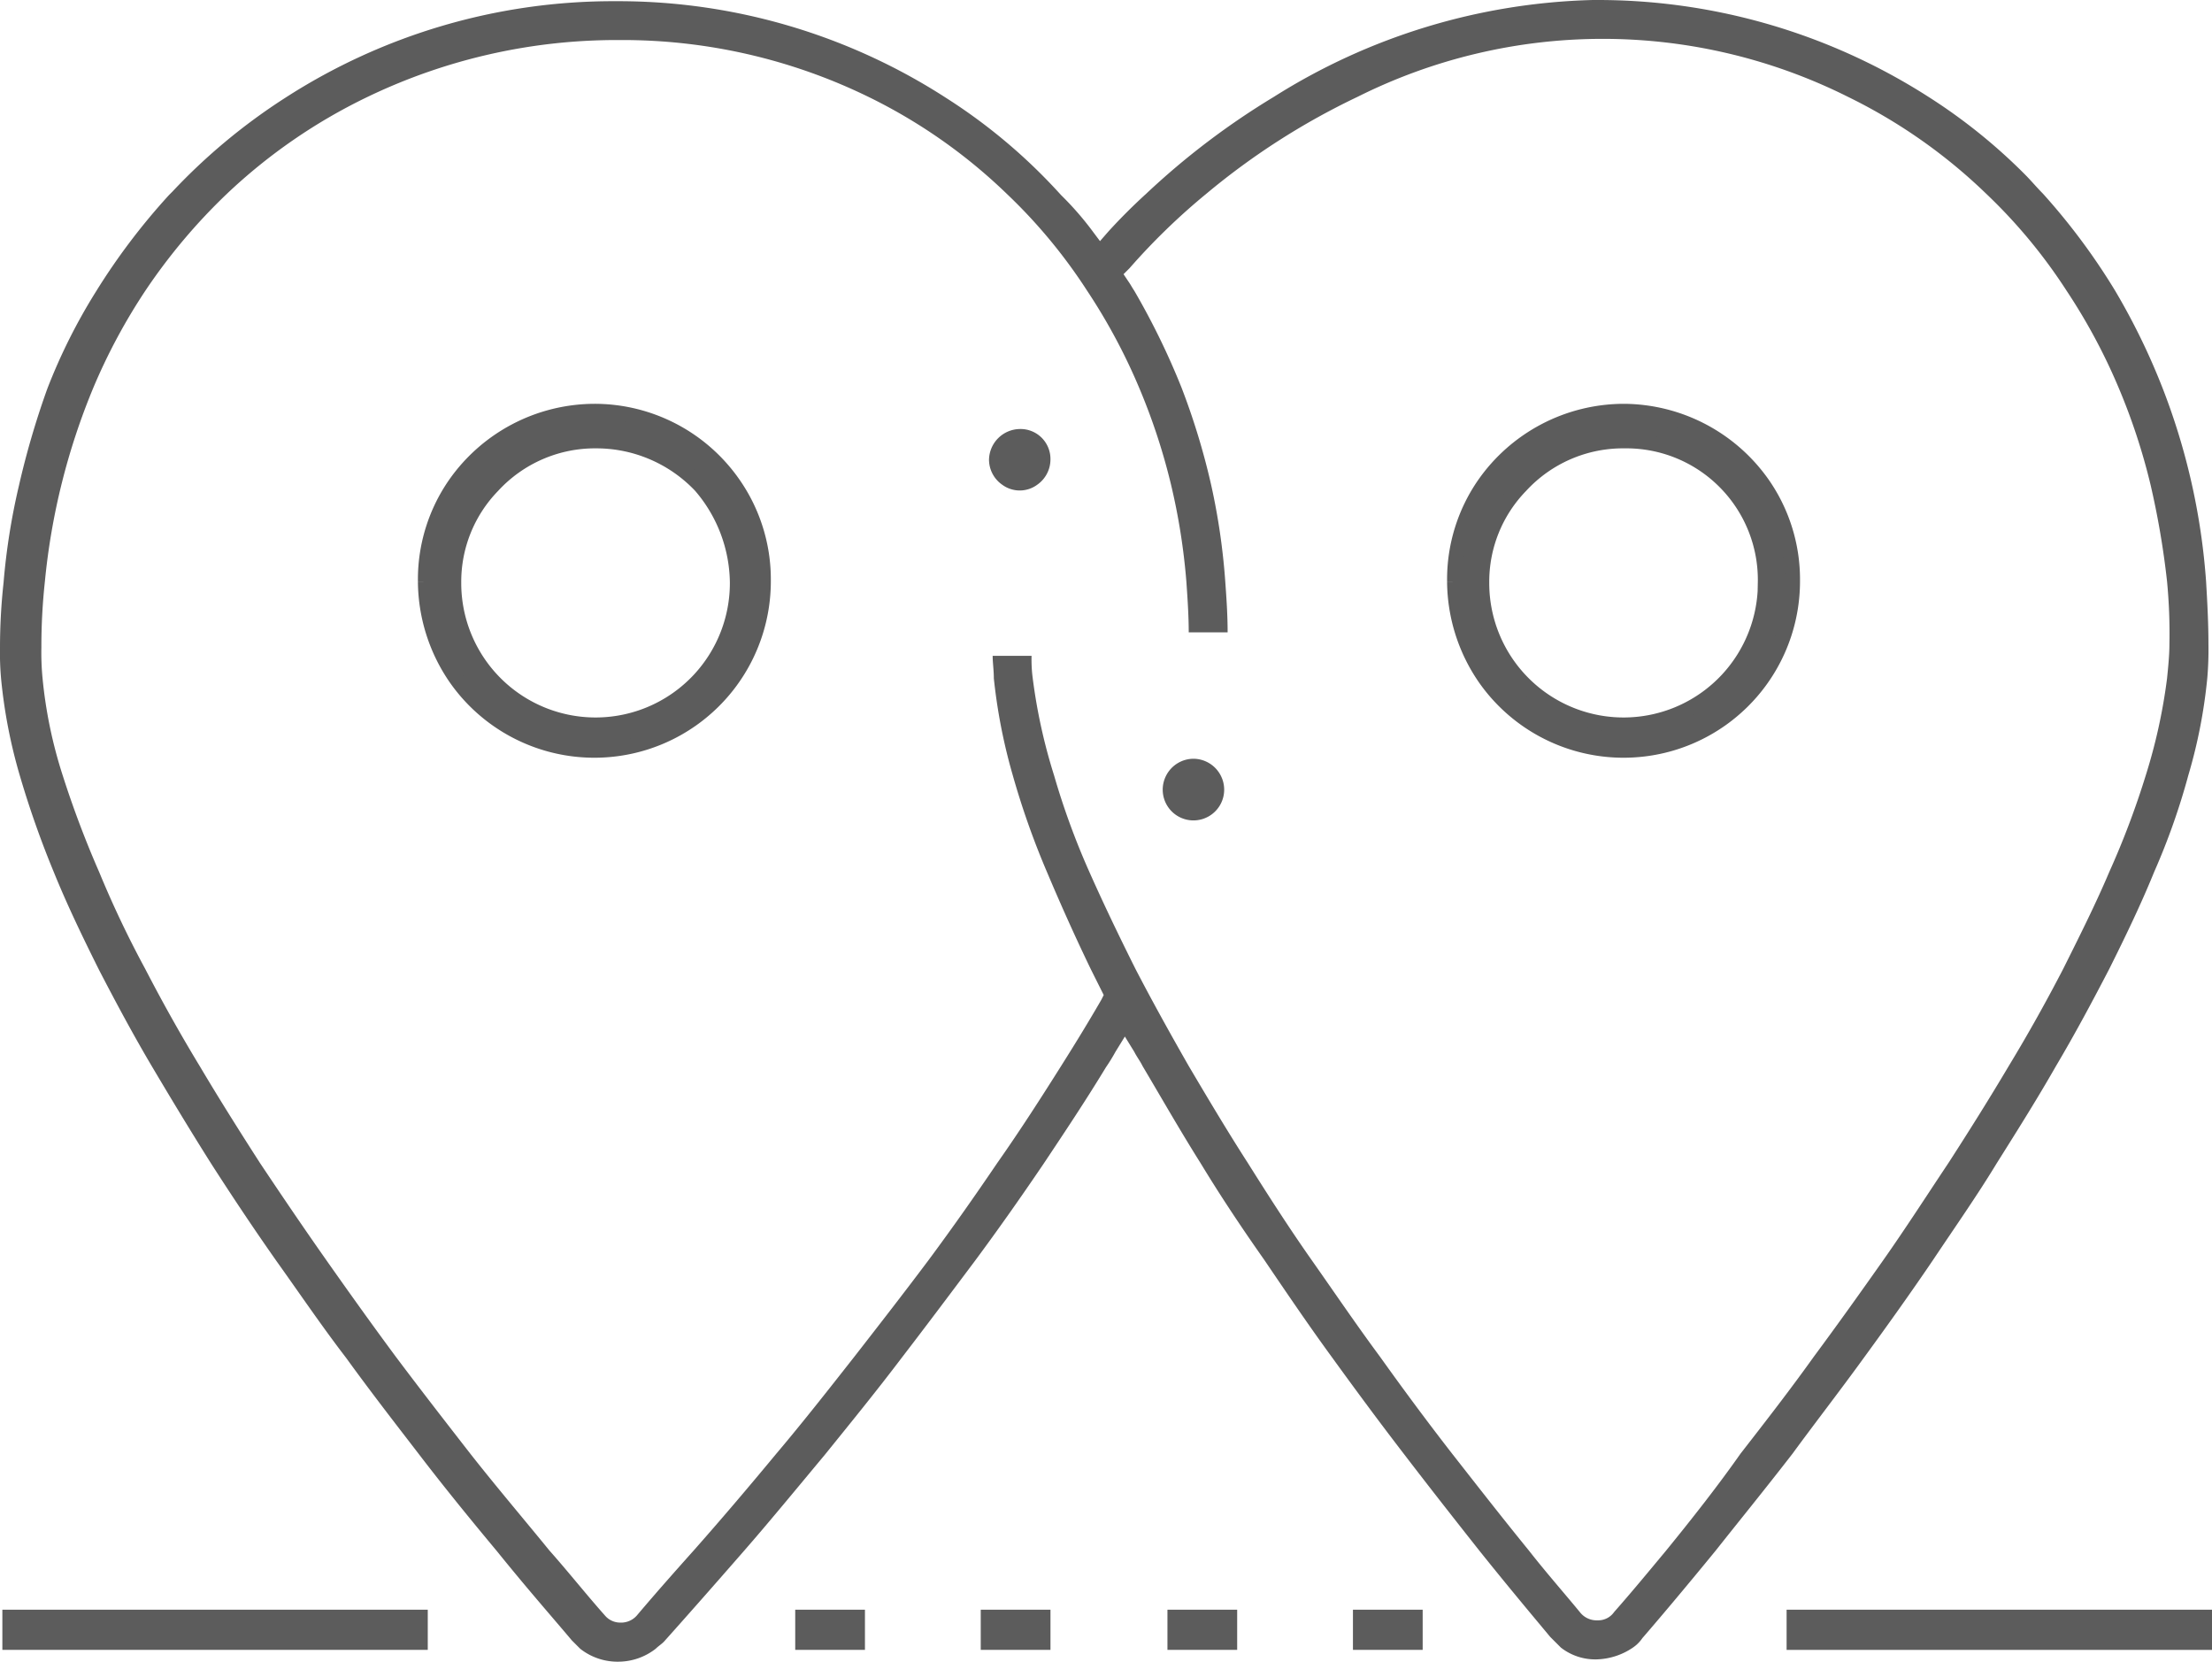 <svg xmlns="http://www.w3.org/2000/svg" width="73.921" height="55.52" viewBox="0 0 73.921 55.52">
  <g id="Relocation_Allowance" transform="translate(-6.4 -29.7)">
    <path id="Path_12048" data-name="Path 12048" d="M68.711,75.032c.75-1.027,1.54-2.132,2.29-3.238.711-1.066,1.461-2.132,2.132-3.238.671-1.066,1.343-2.132,1.974-3.238.632-1.066,1.224-2.172,1.777-3.238.553-1.106,1.066-2.172,1.5-3.238A22.752,22.752,0,0,0,79.531,55.6a17.3,17.3,0,0,0,.632-3.238,11.1,11.1,0,0,0,.039-1.145c0-.711-.039-1.422-.079-2.093a22.122,22.122,0,0,0-1.461-6.476,22.349,22.349,0,0,0-1.58-3.238,21.532,21.532,0,0,0-2.409-3.238c-.2-.2-.395-.434-.592-.632a18.734,18.734,0,0,0-3.238-2.606A20.487,20.487,0,0,0,59.787,29.7h-.158a20.942,20.942,0,0,0-10.662,3.238A25.313,25.313,0,0,0,44.7,36.176c-.434.395-.869.829-1.264,1.264l-.276.316-.237-.316a10.29,10.29,0,0,0-1.066-1.224,18.724,18.724,0,0,0-3.83-3.238A20.187,20.187,0,0,0,27.092,29.74h-.158a20.218,20.218,0,0,0-11.017,3.238,19.934,19.934,0,0,0-3.751,3.12l-.118.118A21.78,21.78,0,0,0,9.6,39.453,19.072,19.072,0,0,0,7.98,42.691a27.944,27.944,0,0,0-.948,3.238,22.12,22.12,0,0,0-.513,3.238A20.012,20.012,0,0,0,6.4,51.339a9.622,9.622,0,0,0,.039,1.066,17.3,17.3,0,0,0,.632,3.238,32.075,32.075,0,0,0,1.145,3.238c.434,1.066.948,2.132,1.5,3.238.553,1.066,1.145,2.172,1.777,3.238s1.3,2.172,1.974,3.238c.711,1.106,1.422,2.172,2.172,3.238.79,1.106,1.54,2.211,2.33,3.238.829,1.145,1.658,2.211,2.448,3.238.908,1.185,1.816,2.29,2.606,3.238.987,1.224,1.856,2.211,2.488,2.962l.276.276a2.014,2.014,0,0,0,1.224.434h.039a2.04,2.04,0,0,0,1.264-.434c.079-.079.2-.158.276-.237.671-.75,1.58-1.777,2.646-3,.829-.948,1.737-2.053,2.725-3.238.829-1.027,1.7-2.093,2.567-3.238.79-1.027,1.619-2.132,2.448-3.238.79-1.066,1.54-2.132,2.29-3.238.711-1.066,1.422-2.132,2.093-3.238a5.845,5.845,0,0,0,.316-.513l.316-.513.316.513c.079.158.2.316.276.474.632,1.066,1.264,2.172,1.935,3.238.671,1.106,1.382,2.172,2.132,3.238.75,1.106,1.5,2.211,2.251,3.238.829,1.145,1.619,2.211,2.409,3.238.908,1.185,1.777,2.29,2.527,3.238.948,1.185,1.777,2.172,2.369,2.883l.355.355a1.863,1.863,0,0,0,1.185.395,2.255,2.255,0,0,0,1.224-.395,1.2,1.2,0,0,0,.316-.316c.513-.592,1.382-1.619,2.448-2.922.75-.948,1.619-2.014,2.567-3.238C67.053,77.243,67.882,76.177,68.711,75.032Zm-6.634,6.476c-.592.711-1.145,1.382-1.737,2.053a.647.647,0,0,1-.553.276.706.706,0,0,1-.592-.276c-.553-.671-1.145-1.343-1.7-2.053-.869-1.066-1.7-2.132-2.567-3.238-.829-1.066-1.619-2.132-2.409-3.238-.79-1.066-1.54-2.172-2.29-3.238S48.77,69.622,48.1,68.556c-.711-1.106-1.343-2.172-1.974-3.238-.632-1.106-1.224-2.172-1.777-3.238-.553-1.106-1.066-2.172-1.54-3.238A25.041,25.041,0,0,1,41.623,55.6a18.541,18.541,0,0,1-.711-3.238,4.779,4.779,0,0,1-.039-.75h-1.3c0,.237.039.474.039.75a18.612,18.612,0,0,0,.632,3.238,26.8,26.8,0,0,0,1.145,3.238c.434,1.027.908,2.093,1.461,3.238l.355.711.079.158-.079.158c-.434.75-.869,1.461-1.343,2.211-.671,1.066-1.382,2.172-2.132,3.238-.75,1.106-1.5,2.172-2.29,3.238-.829,1.106-1.658,2.172-2.488,3.238-.869,1.106-1.737,2.211-2.606,3.238-.948,1.145-1.856,2.211-2.764,3.238-.671.75-1.3,1.461-1.9,2.172a.7.7,0,0,1-.553.237.671.671,0,0,1-.513-.237c-.632-.711-1.224-1.461-1.856-2.172-.869-1.066-1.777-2.132-2.646-3.238-.829-1.066-1.658-2.132-2.488-3.238-.79-1.066-1.58-2.172-2.33-3.238s-1.5-2.172-2.211-3.238c-.711-1.106-1.382-2.172-2.014-3.238-.671-1.106-1.264-2.172-1.816-3.238a34.106,34.106,0,0,1-1.54-3.238A33.332,33.332,0,0,1,8.493,55.6a15.287,15.287,0,0,1-.671-3.238,8.925,8.925,0,0,1-.039-1.027A20.2,20.2,0,0,1,7.9,49.128,22.485,22.485,0,0,1,9.52,42.652a19.614,19.614,0,0,1,1.737-3.238,19.414,19.414,0,0,1,2.725-3.238,18.452,18.452,0,0,1,4.7-3.238,19.2,19.2,0,0,1,8.411-1.9,18.727,18.727,0,0,1,8.332,1.9,18.033,18.033,0,0,1,4.62,3.238,17.742,17.742,0,0,1,2.685,3.238,19.615,19.615,0,0,1,1.737,3.238,20.737,20.737,0,0,1,1.066,3.238,21.307,21.307,0,0,1,.513,3.238c.039.553.079,1.145.079,1.7h1.3c0-.592-.039-1.145-.079-1.7a22.065,22.065,0,0,0-.474-3.238,23.521,23.521,0,0,0-.987-3.238,24.534,24.534,0,0,0-1.58-3.238c-.079-.118-.118-.2-.2-.316l-.158-.237.2-.2a21.78,21.78,0,0,1,2.567-2.488,23.851,23.851,0,0,1,5.054-3.238,18.3,18.3,0,0,1,16.387,0,18.033,18.033,0,0,1,4.62,3.238,17.742,17.742,0,0,1,2.685,3.238A19.614,19.614,0,0,1,77.2,42.652a20.738,20.738,0,0,1,1.066,3.238,27.673,27.673,0,0,1,.553,3.238,18.2,18.2,0,0,1,.079,2.093c0,.355-.039.75-.079,1.145a18.542,18.542,0,0,1-.711,3.238,27.958,27.958,0,0,1-1.224,3.238c-.434,1.027-.987,2.132-1.54,3.238-.553,1.066-1.145,2.132-1.816,3.238-.632,1.066-1.3,2.132-2.014,3.238-.711,1.066-1.422,2.172-2.172,3.238s-1.54,2.172-2.33,3.238c-.79,1.106-1.619,2.172-2.448,3.238C63.815,79.336,62.946,80.442,62.077,81.508Z" fill="#5c5c5c"/>
    <path id="Path_12049" data-name="Path 12049" d="M105.827,93.9a1.032,1.032,0,0,0-.908.553,1.027,1.027,0,1,0,1.816,0A1.032,1.032,0,0,0,105.827,93.9Z" transform="translate(-59.544 -38.849)" fill="#5c5c5c"/>
    <path id="Path_12050" data-name="Path 12050" d="M91.127,66A1.045,1.045,0,0,0,90.1,67.027a1.023,1.023,0,0,0,.434.829.987.987,0,0,0,1.185,0,1.03,1.03,0,0,0,.434-.829A1,1,0,0,0,91.127,66Z" transform="translate(-50.649 -21.966)" fill="#5c5c5c"/>
    <path id="Path_12051" data-name="Path 12051" d="M135.147,64.5a5.7,5.7,0,0,0-4.66,2.448,5.578,5.578,0,0,0-.987,3.2v.039a5.736,5.736,0,0,0,1.027,3.238,5.647,5.647,0,0,0,10.267-3.238v-.039a5.578,5.578,0,0,0-.987-3.2A5.7,5.7,0,0,0,135.147,64.5Zm4.739,5.726h0a4.744,4.744,0,0,1-1.264,3.238,4.739,4.739,0,0,1-8.213-3.238h0a4.6,4.6,0,0,1,1.3-3.238,4.648,4.648,0,0,1,3.475-1.5,4.644,4.644,0,0,1,4.7,4.739Z" transform="translate(-74.491 -21.058)" fill="#5c5c5c" stroke="#5c5c5c" stroke-width="0.5"/>
    <path id="Path_12052" data-name="Path 12052" d="M48.047,64.5a5.7,5.7,0,0,0-4.66,2.448,5.578,5.578,0,0,0-.987,3.2v.039a5.736,5.736,0,0,0,1.027,3.238,5.647,5.647,0,0,0,10.267-3.238v-.039a5.578,5.578,0,0,0-.987-3.2A5.648,5.648,0,0,0,48.047,64.5Zm4.778,5.726h0a4.744,4.744,0,0,1-1.264,3.238,4.739,4.739,0,0,1-8.213-3.238h0a4.6,4.6,0,0,1,1.3-3.238,4.648,4.648,0,0,1,3.475-1.5,4.8,4.8,0,0,1,3.475,1.5A5.029,5.029,0,0,1,52.825,70.226Z" transform="translate(-21.784 -21.058)" fill="#5c5c5c" stroke="#5c5c5c" stroke-width="0.5"/>
    <path id="Path_12053" data-name="Path 12053" d="M6.6,167.124v.118H20.816V165.9H6.6Z" transform="translate(-0.121 -82.418)" fill="#5c5c5c"/>
    <path id="Path_12054" data-name="Path 12054" d="M73.7,167.124v.118h2.33V165.9H73.7Z" transform="translate(-40.725 -82.418)" fill="#5c5c5c"/>
    <path id="Path_12055" data-name="Path 12055" d="M89.4,167.124v.118h2.33V165.9H89.4Z" transform="translate(-50.225 -82.418)" fill="#5c5c5c"/>
    <path id="Path_12056" data-name="Path 12056" d="M105.2,167.124v.118h2.33V165.9H105.2Z" transform="translate(-59.786 -82.418)" fill="#5c5c5c"/>
    <path id="Path_12057" data-name="Path 12057" d="M120.9,167.124v.118h2.33V165.9H120.9Z" transform="translate(-69.287 -82.418)" fill="#5c5c5c"/>
    <path id="Path_12058" data-name="Path 12058" d="M157.6,165.9v1.343h14.216V165.9Z" transform="translate(-91.495 -82.418)" fill="#5c5c5c"/>
  </g>
</svg>
